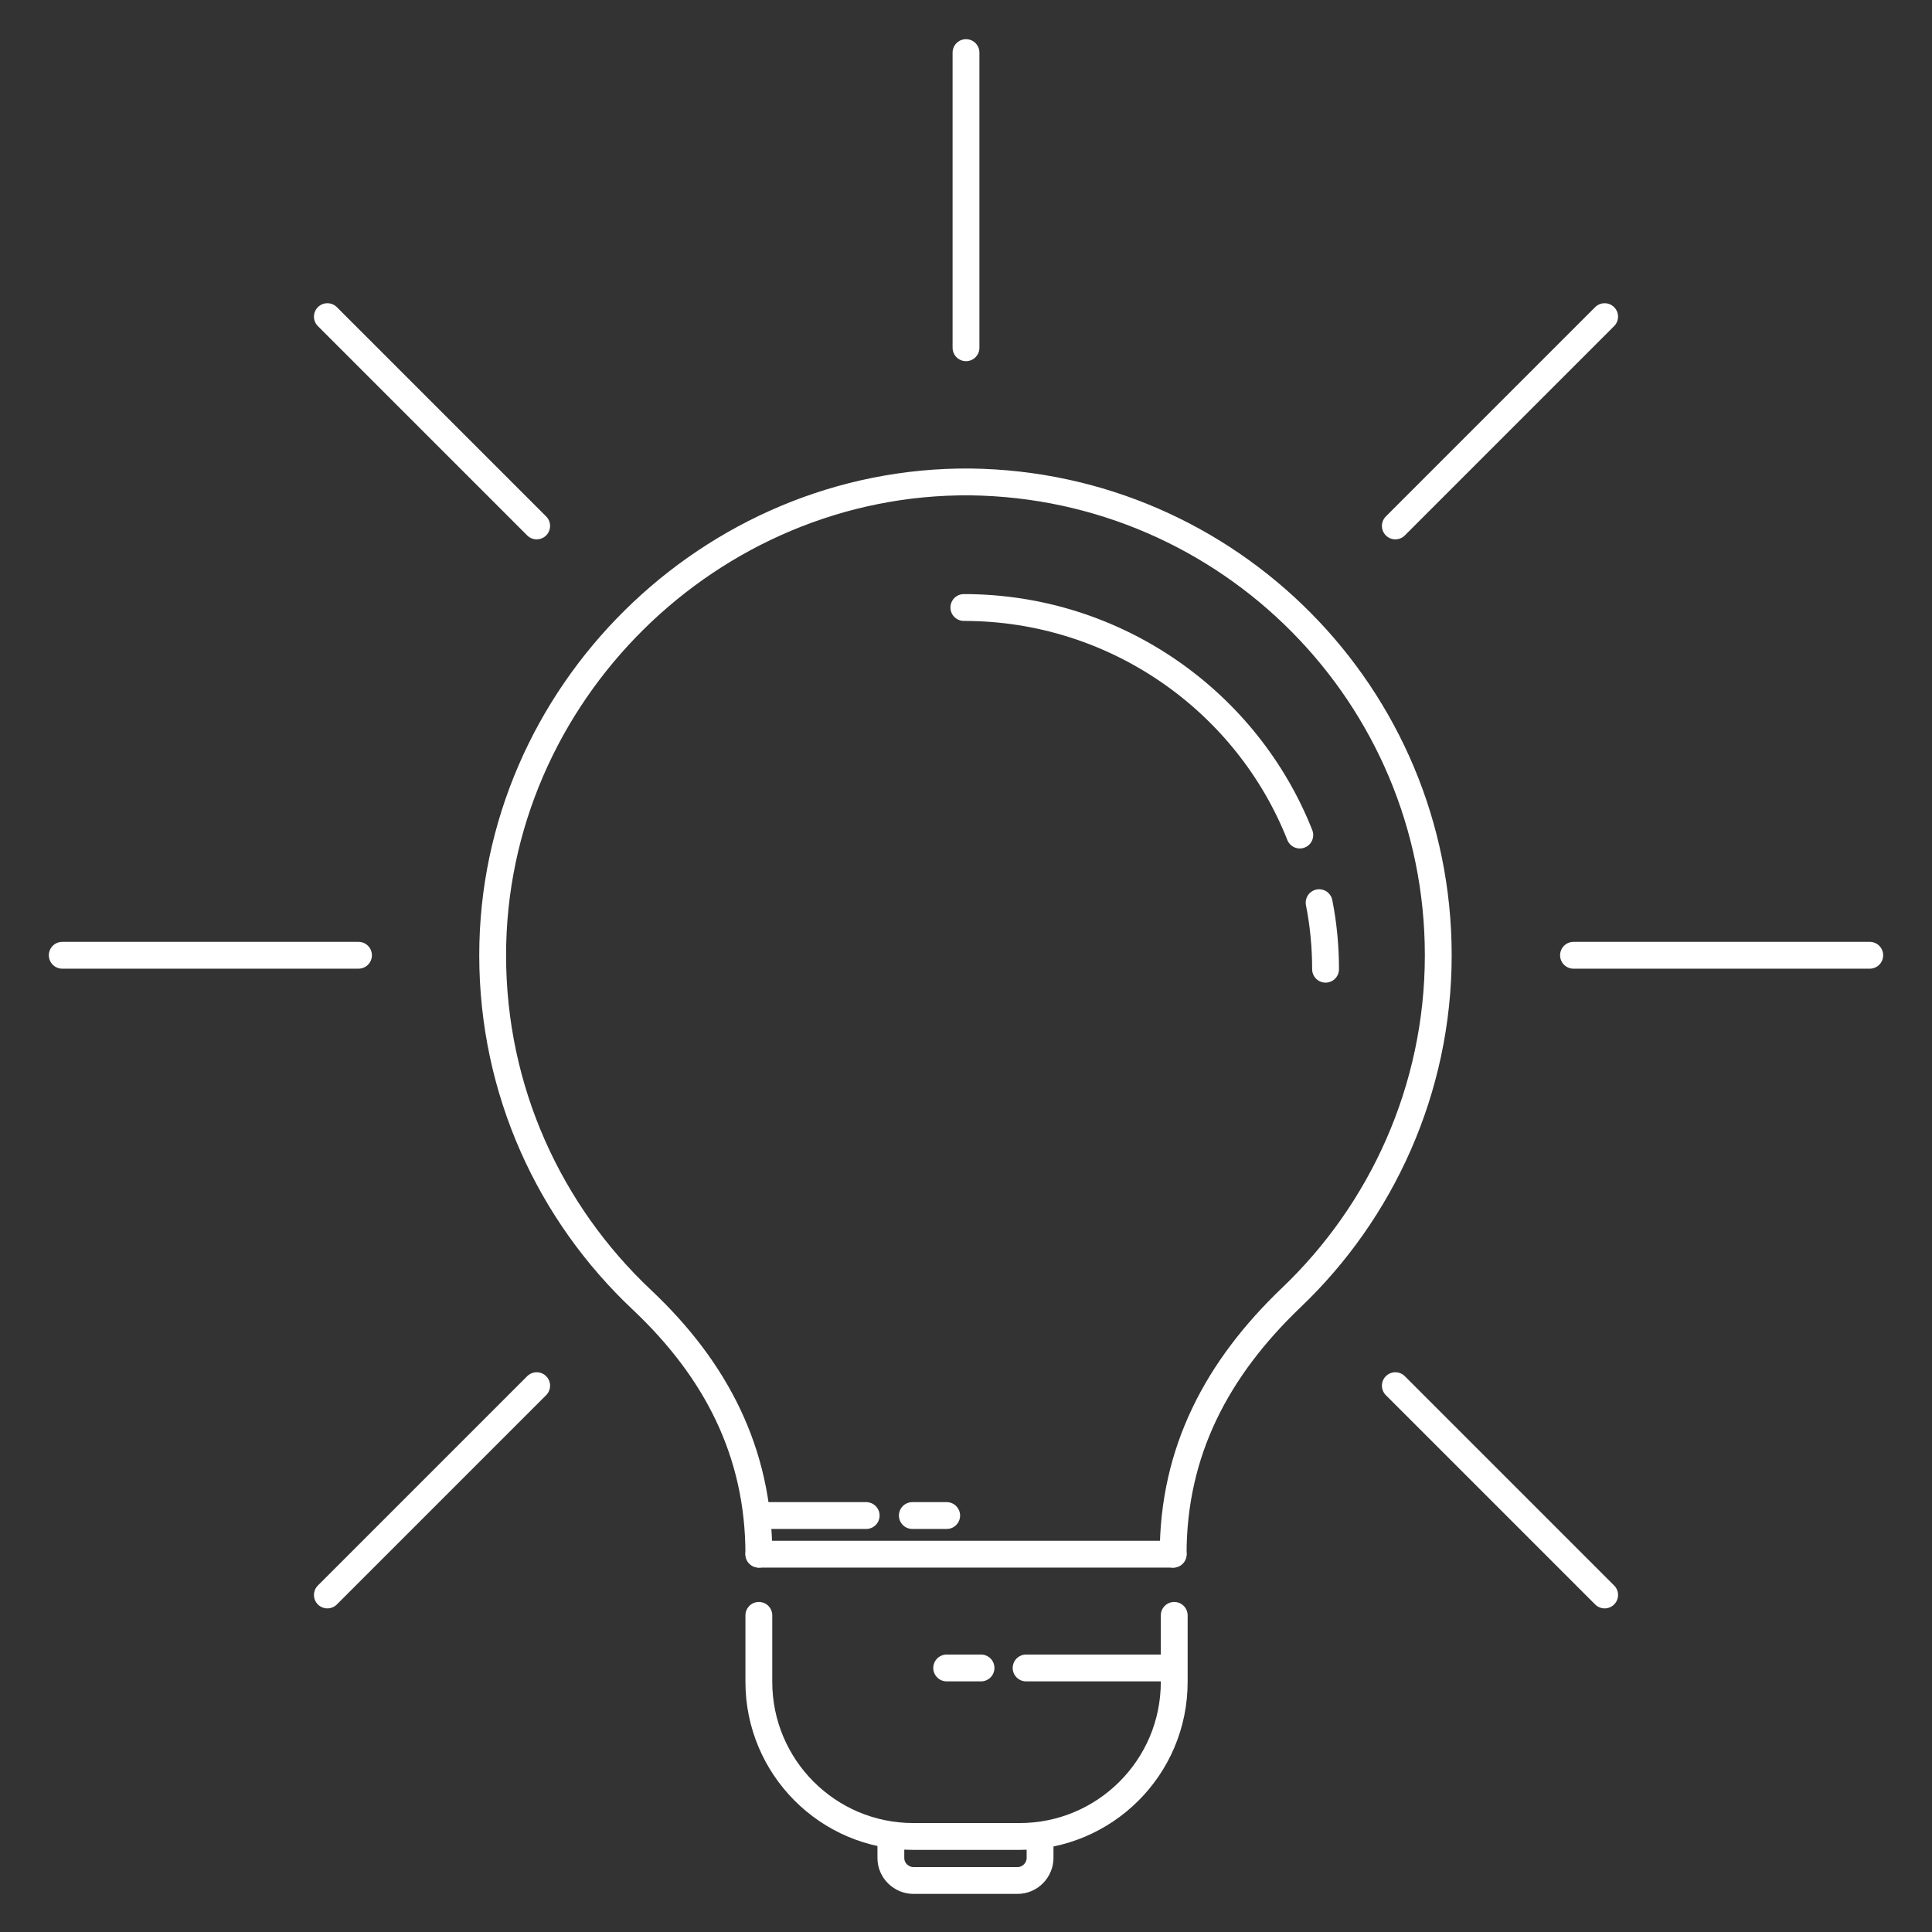 <svg xmlns="http://www.w3.org/2000/svg" xmlns:xlink="http://www.w3.org/1999/xlink" id="Layer_1" x="0px" y="0px" viewBox="0 0 180 180" style="enable-background:new 0 0 180 180;" xml:space="preserve">
<rect x="0" y="0" width="180" height="180" fill="#333333" stroke="none"/>
<style type="text/css">
	.st0{fill:none;stroke:#FFFFFF;stroke-width:2.5;stroke-linecap:round;stroke-linejoin:round;}
</style>
<g>
	<g>
		<line class="st0" x1="90" y1="32.4" x2="90" y2="4.9"></line>
		<line class="st0" x1="130" y1="49" x2="149.5" y2="29.5"></line>
		<line class="st0" x1="30.5" y1="148.6" x2="50" y2="129.1"></line>
		<line class="st0" x1="146.6" y1="89" x2="174.2" y2="89"></line>
		<line class="st0" x1="5.8" y1="89" x2="33.4" y2="89"></line>
		<line class="st0" x1="130" y1="129.1" x2="149.5" y2="148.6"></line>
		<line class="st0" x1="30.5" y1="29.5" x2="50" y2="49"></line>
	</g>
	<path class="st0" d="M96.9,171.1v2c0,1.1-0.9,2.1-2.1,2.1h-9.7c-1.1,0-2.1-0.9-2.1-2.1v-2"></path>
	<path class="st0" d="M70.7,150.5v6.2c0,7.9,6.4,14.4,14.4,14.4H95c7.9,0,14.4-6.4,14.4-14.4v-6.2"></path>
	<line class="st0" x1="109.3" y1="144.8" x2="70.7" y2="144.8"></line>
	<path class="st0" d="M109.3,144.8c0-9.6,4.1-17.3,11-23.9c8.4-8,13.7-19.4,13.7-31.9c0-24.2-19.5-43.8-43.6-44.1   C66.2,44.7,45.9,64.7,45.9,89c0,12.6,5.3,24,13.9,32.1c6.9,6.5,10.9,14.2,10.9,23.7"></path>
	<line class="st0" x1="80.7" y1="141.2" x2="70.7" y2="141.2"></line>
	<line class="st0" x1="88.2" y1="141.2" x2="85" y2="141.2"></line>
	<line class="st0" x1="95.6" y1="155.4" x2="109.3" y2="155.4"></line>
	<line class="st0" x1="88.2" y1="155.4" x2="91.4" y2="155.4"></line>
	<path class="st0" d="M122.9,84.1c0.4,2,0.6,4.1,0.6,6.2"></path>
	<path class="st0" d="M89.8,56.6c14.2,0,26.4,8.8,31.3,21.2"></path>
</g>
</svg>